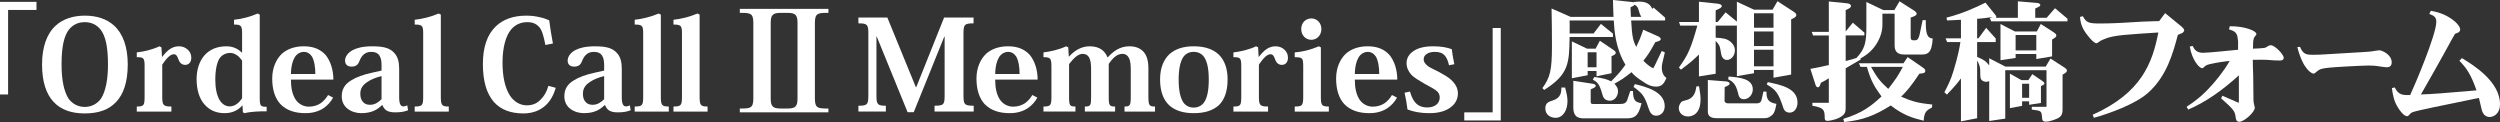 <?xml version="1.0" encoding="UTF-8"?><svg id="_レイヤー_2" xmlns="http://www.w3.org/2000/svg" viewBox="0 0 565.35 27.6"><rect x="0" y="0" width="565.35" height="27.6" fill="#333333" stroke="none"/><defs><style>.cls-1{fill:#fff;}</style></defs><g id="_レイヤー_1-2"><path class="cls-1" d="M8.25,2.25H1.83v19.11H0V.42h8.25v1.83Z"/><path class="cls-1" d="M19.14,25.65c-2.97,0-5.37-.81-7.05-2.64-1.59-1.71-2.58-4.44-2.58-8.43s1.11-6.99,3.09-8.79c1.68-1.53,3.96-2.25,6.6-2.25s4.92.72,6.6,2.25c1.98,1.8,3.09,4.77,3.09,8.79s-.99,6.72-2.58,8.43c-1.68,1.83-4.08,2.64-7.14,2.64h-.03ZM19.14,5.01c-1.41,0-2.64.54-3.57,1.71-1.05,1.38-1.65,3.72-1.65,7.86,0,3.36.51,6.06,1.59,7.74.84,1.14,2.13,1.86,3.66,1.86s2.82-.72,3.66-1.86c1.08-1.68,1.59-4.38,1.59-7.74,0-4.14-.6-6.48-1.65-7.86-.93-1.17-2.16-1.71-3.6-1.71h-.03Z"/><path class="cls-1" d="M36.69,12.84c1.23-1.59,2.31-2.37,3.81-2.37.81,0,1.44.3,1.95.75.51.45.81,1.08.81,1.83,0,.96-.51,1.62-1.38,1.62-.69,0-1.23-.39-1.53-1.26-.3-.84-.54-1.14-1.05-1.14-.78,0-1.62.87-2.61,2.34v7.17c0,1.98.18,2.31,2.07,2.31v1.14h-7.83v-1.14c1.62,0,1.77-.24,1.77-2.31v-6.72c0-1.92-.15-2.13-1.77-2.13v-1.08c1.62-.18,3.45-.6,5.13-1.38l.45.24.12,2.13h.06Z"/><path class="cls-1" d="M54.75,7.77c0-1.89-.12-2.22-1.83-2.22v-1.08c1.77-.18,3.63-.66,5.34-1.41l.48.24v18.81c0,1.86.18,2.04,1.56,2.04v1.02c-.72,0-1.59,0-2.43.06-.87.06-1.71.15-2.58.36l-.36-.21-.09-1.53h-.06c-.72.87-2.01,1.74-3.96,1.74s-3.39-.66-4.53-1.92c-1.2-1.32-1.83-3.33-1.83-5.82,0-2.01.57-3.87,1.68-5.22,1.11-1.32,2.76-2.16,5.07-2.16,1.68,0,2.76.72,3.48,1.41h.06v-4.11ZM54.75,13.71c-.6-.87-1.53-1.74-2.7-1.74-.87,0-1.83.36-2.46,1.32-.54.96-.9,2.46-.9,4.77,0,1.92.33,3.42.93,4.5.54.9,1.32,1.5,2.31,1.5,1.26,0,2.19-.9,2.82-1.83v-8.52Z"/><path class="cls-1" d="M65.79,18c0,1.83.3,3.33,1.05,4.5.69,1.02,1.8,1.62,3,1.62.99,0,1.95-.27,2.73-.81.63-.48,1.2-1.08,1.62-1.83l1.14.6c-.51.9-1.2,1.74-2.19,2.4-1.02.66-2.34,1.11-4.05,1.11-2.28,0-4.26-.57-5.7-2.07-1.14-1.26-1.83-3.12-1.83-5.76,0-2.34.84-4.32,2.19-5.61,1.23-1.08,2.91-1.68,4.95-1.68,2.16,0,3.75.66,4.92,1.95,1.08,1.32,1.77,3.3,1.77,5.58h-9.6ZM71.31,16.74c0-1.47-.21-2.97-.75-3.93-.42-.63-.99-1.08-1.89-1.08-.69,0-1.41.36-1.95,1.11-.51.81-.9,2.1-.93,3.9h5.52Z"/><path class="cls-1" d="M90.27,21.99c0,1.53.33,2.07.96,2.07.3,0,.6-.09.87-.24l.18,1.11c-.75.3-1.59.48-2.88.48-1.68,0-2.46-.48-2.91-1.62h-.12c-1.02.99-2.28,1.8-4.68,1.8-1.02,0-2.16-.3-3.03-.96-.81-.6-1.38-1.56-1.38-2.85,0-1.53.63-2.7,2.13-3.6,1.14-.72,2.73-1.32,4.86-1.77l2.01-.45v-1.26c0-.84-.12-1.59-.45-2.1-.36-.57-.96-.87-1.86-.87s-1.38.27-1.86.72c-.36.36-.63.84-.9,1.53-.27.66-.72,1.08-1.74,1.08s-1.44-.63-1.44-1.35c0-.93.69-1.86,1.83-2.43.93-.45,2.19-.81,4.38-.81,2.7,0,3.96.48,4.86,1.44.87.87,1.17,2.13,1.17,3.6v6.48ZM86.28,17.19c-1.17.33-2.34.72-3.21,1.35-.96.63-1.59,1.38-1.59,2.67,0,.75.18,1.38.57,1.8.36.45.9.69,1.62.69,1.17,0,1.98-.66,2.61-1.26v-5.25Z"/><path class="cls-1" d="M95.7,7.68c0-1.8-.12-2.13-1.92-2.13v-1.08c1.68-.18,3.57-.63,5.43-1.41l.48.24v18.48c0,1.98.18,2.31,1.8,2.31v1.14h-7.71v-1.14c1.8,0,1.92-.33,1.92-2.34V7.68Z"/><path class="cls-1" d="M125.67,19.86c-.48,1.68-1.23,3-2.31,3.99-1.32,1.2-3.03,1.8-5.01,1.8-2.88,0-5.07-.84-6.63-2.55-1.68-1.92-2.52-4.74-2.52-8.61s.99-6.69,2.94-8.55c1.62-1.53,3.9-2.4,6.84-2.4,1.17,0,2.13.12,3.09.36.75.15,1.44.39,2.13.69.21,1.65.48,3.39.84,5.25l-1.71.33c-.39-2.04-.75-3.42-1.5-4.17-.57-.6-1.35-.99-2.58-.99-1.47,0-2.7.54-3.66,1.65-1.2,1.44-1.95,4.02-1.95,7.53,0,2.97.51,5.58,1.65,7.38.9,1.38,2.25,2.25,3.84,2.25,1.14,0,2.19-.33,3.06-1.23.78-.72,1.41-1.74,1.83-3.18l1.65.45Z"/><path class="cls-1" d="M140.61,21.99c0,1.53.33,2.07.96,2.07.3,0,.6-.09.87-.24l.18,1.11c-.75.3-1.59.48-2.88.48-1.68,0-2.46-.48-2.91-1.62h-.12c-1.02.99-2.28,1.8-4.68,1.8-1.02,0-2.16-.3-3.03-.96-.81-.6-1.38-1.56-1.38-2.85,0-1.53.63-2.7,2.13-3.6,1.14-.72,2.73-1.32,4.86-1.77l2.01-.45v-1.26c0-.84-.12-1.59-.45-2.1-.36-.57-.96-.87-1.86-.87s-1.38.27-1.86.72c-.36.36-.63.84-.9,1.53-.27.66-.72,1.08-1.74,1.08s-1.44-.63-1.44-1.35c0-.93.69-1.86,1.83-2.43.93-.45,2.19-.81,4.38-.81,2.7,0,3.96.48,4.86,1.44.87.87,1.17,2.13,1.17,3.6v6.48ZM136.62,17.19c-1.17.33-2.34.72-3.21,1.35-.96.63-1.59,1.38-1.59,2.67,0,.75.18,1.38.57,1.8.36.45.9.69,1.62.69,1.17,0,1.98-.66,2.61-1.26v-5.25Z"/><path class="cls-1" d="M145.45,7.68c0-1.8-.12-2.13-1.92-2.13v-1.08c1.68-.18,3.57-.63,5.43-1.41l.48.24v18.48c0,1.98.18,2.31,1.8,2.31v1.14h-7.71v-1.14c1.8,0,1.92-.33,1.92-2.34V7.68Z"/><path class="cls-1" d="M154.22,7.68c0-1.8-.12-2.13-1.92-2.13v-1.08c1.68-.18,3.57-.63,5.43-1.41l.48.24v18.48c0,1.98.18,2.31,1.8,2.31v1.14h-7.71v-1.14c1.8,0,1.92-.33,1.92-2.34V7.68Z"/><path class="cls-1" d="M184.28,22.29c0,2.25.75,2.25,3.06,2.25v.87h-20.04v-.87c2.31,0,3.06,0,3.06-2.25V5.16c0-2.25-.75-2.25-3.06-2.25v-.9h20.04v.9c-2.31,0-3.06,0-3.06,2.25v17.13ZM178.1,24.54c1.77,0,2.25-.48,2.25-2.25V5.16c0-1.77-.48-2.25-2.25-2.25h-1.56c-1.77,0-2.25.48-2.25,2.25v17.13c0,1.77.48,2.25,2.25,2.25h1.56Z"/><path class="cls-1" d="M220.16,3.96v1.32c-2.13,0-2.28.3-2.28,2.46v13.77c0,2.1.18,2.4,2.31,2.4v1.32h-8.85v-1.32c2.13,0,2.28-.3,2.28-2.4v-13.2h-.09l-6.9,17.07h-1.38l-6.99-17.13h-.06v13.26c0,2.1.21,2.4,2.13,2.4v1.32h-6.21v-1.32c2.07,0,2.25-.3,2.25-2.4V7.62c0-2.04-.18-2.34-2.25-2.34v-1.32h6.54l6.45,15.75h.09l6.3-15.75h6.66Z"/><path class="cls-1" d="M225.05,18c0,1.83.3,3.33,1.05,4.5.69,1.02,1.8,1.62,3,1.62.99,0,1.95-.27,2.73-.81.63-.48,1.2-1.08,1.62-1.83l1.14.6c-.51.9-1.2,1.74-2.19,2.4-1.02.66-2.34,1.11-4.05,1.11-2.28,0-4.26-.57-5.7-2.07-1.14-1.26-1.83-3.12-1.83-5.76,0-2.34.84-4.32,2.19-5.61,1.23-1.08,2.91-1.68,4.95-1.68,2.16,0,3.75.66,4.92,1.95,1.08,1.32,1.77,3.3,1.77,5.58h-9.6ZM230.57,16.74c0-1.47-.21-2.97-.75-3.93-.42-.63-.99-1.08-1.89-1.08-.69,0-1.41.36-1.95,1.11-.51.81-.9,2.1-.93,3.9h5.52Z"/><path class="cls-1" d="M259.7,21.87c0,1.98.21,2.22,1.5,2.22v1.14h-6.9v-1.14c1.23,0,1.41-.27,1.41-2.13v-6.27c0-1.05-.09-1.95-.39-2.55-.3-.6-.78-.96-1.5-.96-1.14,0-2.13.84-3.09,2.28v7.41c0,2.04.18,2.22,1.44,2.22v1.14h-6.84v-1.14c1.29,0,1.41-.24,1.41-2.13v-6.21c0-1.26-.09-2.1-.45-2.76-.27-.48-.75-.81-1.44-.81-.96,0-1.92.78-3.09,2.31v7.38c0,1.98.15,2.22,1.44,2.22v1.14h-7.23v-1.14c1.65,0,1.8-.27,1.8-2.34v-6.57c0-1.98-.18-2.25-1.8-2.25v-1.08c1.56-.18,3.54-.63,5.13-1.38l.48.24.12,2.1h.03c1.17-1.26,2.67-2.34,4.71-2.34,1.2,0,2.07.3,2.73.78.57.42.99.99,1.26,1.68h.12c1.17-1.29,2.67-2.46,4.86-2.46,1.26,0,2.37.36,3.15,1.2.75.81,1.14,2.01,1.14,3.81v6.39Z"/><path class="cls-1" d="M269.93,25.59c-2.22,0-3.96-.51-5.31-1.59-1.47-1.23-2.28-3.21-2.28-6.06,0-2.52.78-4.47,2.19-5.76,1.32-1.11,3.03-1.71,5.43-1.71s4.26.6,5.58,1.8c1.35,1.26,2.07,3.21,2.07,5.67,0,2.79-.75,4.68-2.01,5.88-1.41,1.23-3.3,1.77-5.64,1.77h-.03ZM269.9,11.73c-.96,0-1.74.39-2.31,1.17-.69,1.05-1.05,2.7-1.05,5.13,0,2.55.42,4.17,1.08,5.16.54.72,1.32,1.14,2.31,1.14s1.8-.42,2.34-1.14c.69-.99,1.08-2.61,1.08-5.16s-.36-4.08-1.05-5.13c-.57-.78-1.35-1.17-2.37-1.17h-.03Z"/><path class="cls-1" d="M284.69,12.84c1.23-1.59,2.31-2.37,3.81-2.37.81,0,1.44.3,1.95.75.51.45.81,1.08.81,1.83,0,.96-.51,1.62-1.38,1.62-.69,0-1.23-.39-1.53-1.26-.3-.84-.54-1.14-1.05-1.14-.78,0-1.62.87-2.61,2.34v7.17c0,1.98.18,2.31,2.07,2.31v1.14h-7.83v-1.14c1.62,0,1.77-.24,1.77-2.31v-6.72c0-1.92-.15-2.13-1.77-2.13v-1.08c1.62-.18,3.45-.6,5.13-1.38l.45.24.12,2.13h.06Z"/><path class="cls-1" d="M298.7,21.78c0,2.04.18,2.31,1.8,2.31v1.14h-7.71v-1.14c1.77,0,1.92-.27,1.92-2.34v-6.6c0-2.07-.12-2.19-1.92-2.22v-1.08c1.74-.12,3.54-.57,5.46-1.38l.45.24v11.07ZM296.57,4.17c1.23,0,2.25.99,2.25,2.4s-1.02,2.43-2.28,2.43-2.28-.99-2.28-2.43,1.02-2.4,2.28-2.4h.03Z"/><path class="cls-1" d="M306.38,18c0,1.83.3,3.33,1.05,4.5.69,1.02,1.8,1.62,3,1.62.99,0,1.95-.27,2.73-.81.63-.48,1.2-1.08,1.62-1.83l1.14.6c-.51.9-1.2,1.74-2.19,2.4-1.02.66-2.34,1.11-4.05,1.11-2.28,0-4.26-.57-5.7-2.07-1.14-1.26-1.83-3.12-1.83-5.76,0-2.34.84-4.32,2.19-5.61,1.23-1.08,2.91-1.68,4.95-1.68,2.16,0,3.75.66,4.92,1.95,1.08,1.32,1.77,3.3,1.77,5.58h-9.6ZM311.9,16.74c0-1.47-.21-2.97-.75-3.93-.42-.63-.99-1.08-1.89-1.08-.69,0-1.41.36-1.95,1.11-.51.81-.9,2.1-.93,3.9h5.52Z"/><path class="cls-1" d="M327.68,14.76c-.51-2.28-1.41-3.03-3.21-3.03-.72,0-1.35.15-1.8.45-.48.3-.72.69-.72,1.26,0,.6.45,1.17,1.2,1.68.87.51,2.13,1.02,2.91,1.53,1.08.57,1.95,1.17,2.55,1.86.63.69,1.08,1.56,1.08,2.61,0,1.2-.51,2.28-1.56,3.09-1.08.84-2.64,1.38-4.86,1.38s-3.75-.36-4.98-.84c-.15-1.32-.36-2.37-.66-3.78l1.23-.27c.75,2.76,2.04,3.6,3.93,3.6.87,0,1.59-.24,2.07-.66.45-.39.72-.93.72-1.59,0-.51-.15-.96-.54-1.35-.54-.54-1.41-.93-2.85-1.74-1.26-.75-2.34-1.32-3.09-2.13-.6-.69-1.02-1.53-1.02-2.58,0-.99.48-2.01,1.62-2.73.96-.66,2.4-1.05,4.41-1.05,1.83,0,3.18.27,4.2.66.12.93.24,1.83.57,3.39l-1.2.24Z"/><path class="cls-1" d="M331.13,25.41h6.42V6.33h1.83v20.91h-8.25v-1.83Z"/><path class="cls-1" d="M360.56,17.4c2.31.36,2.58.45,3.78.99,1.56-1.56,2.04-2.1,3.24-3.75-2.28-3.78-2.52-7.77-2.64-10.02h-9.99c.03.99.03,1.23,0,2.94h5.43l1.65-2.16,2.73,2.22v.75h-9.81c-.09,5.88-.15,8.46-5.76,11.97l-.39-.42c1.74-2.4,2.16-3.99,2.16-9.54,0-2.79-.03-5.64-.09-8.46l4.29,1.89h9.72c-.06-1.68-.09-2.13-.12-3.81l4.29.45s.3.09.36.09v-.09c.39-.03.9-.09,1.26-.09,2.19,0,2.67,1.02,2.97,1.65l.3-.3,2.61,2.28v.63h-7.68c.21,3.99.51,4.68,1.14,6,.69-1.44.9-1.86,1.59-3.9l3.45,1.53c.24.12.51.36.51.57,0,.36-.33.45-1.23.72-1.38,2.49-1.68,2.88-2.7,4.2.75.78,1.62,1.44,2.22,1.71.18-.3.21-.33.45-.81.39-.87,1.08-2.25,1.5-3.12l.69.33-.6,2.55c-.03.15-.09.45-.09.9,0,1.5.72,2.07,1.05,2.34-.48,1.08-.96,1.95-2.28,1.95-1.23,0-1.98-.48-2.49-.78-2.22-1.41-2.67-1.92-3.12-2.49-1.71,1.35-2.22,1.68-3.87,2.61.63.72.81,1.11.81,1.74,0,.93-.66,2.1-1.8,2.1-1.35,0-1.59-.9-1.77-1.53-.63-2.28-1.08-2.64-2.13-3.24l.36-.6ZM353.93,19.8c.42,1.56.54,2.25.54,3.09,0,2.1-1.05,3.75-2.67,3.75-1.29,0-2.34-.78-2.34-2.1s.78-1.53,1.71-1.83c1.89-.6,1.92-1.98,1.92-2.91h.84ZM359.03,16.05v.96l-3.57.69v-8.34l3.45,1.65h1.92l.96-1.8,3.06,2.07c.12.09.54.36.54.63,0,.42-.57.63-.96.78v3.87l-3.39.69v-1.2h-2.01ZM368.66,20.58h.63c0,2.25.6,2.52,1.92,2.76-.69,3.18-1.86,3.42-3.42,3.42h-9.57c-.9,0-2.43-.03-2.43-2.46v-6.03l4.32.66c.36.06.75.18.75.45,0,.3-.12.36-1.14.84v2.73c0,.45.12.57.57.57h5.88c1.02,0,1.56-.12,1.86-1.02l.63-1.92ZM361.04,11.82h-2.01v3.39h2.01v-3.39ZM368.81,3.81h2.34c-.33-.63-.33-.66-.63-1.65-.15-.54-.33-.75-.87-1.11-.21.27-.27.3-.93.6l.09,2.16ZM369.71,19.02c2.31.57,6.75,1.62,6.75,4.98,0,1.35-.87,2.16-1.92,2.16s-1.44-.75-1.83-1.95c-.81-2.55-1.44-3.21-3.3-4.56l.3-.63Z"/><path class="cls-1" d="M384.23,19.53c.3,1.77.33,2.34.33,2.97,0,3.36-1.95,3.84-2.85,3.84-1.2,0-2.07-.84-2.07-1.89,0-.66.45-1.41.84-1.56l1.14-.33c1.59-.54,1.83-1.95,2.01-3.03h.6ZM388.52.84c.24.03.84.18.84.51,0,.39-.42.57-1.38.99v2.64h.45l1.8-2.19,2.55,2.1V.39l3.87,1.8h4.2l1.11-1.92,3.6,2.34c.24.15.66.45.66.78,0,.48-.66.75-1.17.99v12.48l-3.99.72v-1.77h-4.41v.75l-3.87.66V5.79h-4.8v2.73c1.68.09,2.49.24,3.3.87.63.48,1.05,1.2,1.05,2.01,0,1.17-.84,2.16-1.8,2.16-.78,0-1.2-.72-1.29-1.29l-.24-1.29c-.09-.54-.27-.96-1.02-1.74v7.44l-3.78.6v-4.95c-1.56,1.5-2.07,1.92-4.08,3.42l-.45-.48c2.07-2.85,2.73-4.35,4.17-9.48h-3.87l-.27-.81h4.5V.39l4.32.45ZM398.78,20.7l.69.03c-.03,1.68.39,2.43,2.25,2.76-.24,1.26-.39,1.95-.93,2.49-.42.42-1.02.75-1.74.75h-10.8c-.69,0-2.04-.09-2.04-1.44v-7.2l4.17.33c.24.03.75.15.75.45s-.09.36-1.11.84l-.03,3.06c0,.39.36.6.75.6h6.48c.93,0,1.05-.45,1.2-1.02l.36-1.65ZM390.92,17.31c2.37.18,5.46.45,5.46,2.91,0,1.26-.99,2.22-2.01,2.22-.9,0-1.17-.6-1.35-1.47-.51-2.13-1.32-2.58-2.22-3.06l.12-.6ZM401.06,3h-4.41v3.27h4.41v-3.27ZM401.06,7.11h-4.41v3.3h4.41v-3.3ZM401.06,11.25h-4.41v3.75h4.41v-3.75ZM399.77,18.57c3,.63,6.72,1.38,6.72,4.65,0,1.11-.63,2.25-1.77,2.25-1.08,0-1.38-.81-1.53-1.35-1.05-3.15-1.62-3.81-3.66-5.04l.24-.51Z"/><path class="cls-1" d="M432.68,2.28c.3.18.75.51.75.78,0,.48-.6.66-1.35.9v4.41c0,.57.15.75.75.75.69,0,1.05,0,1.41-1.98l.54-2.58h.72c-.03,2.76.18,4.08,1.56,4.14-.18,3.48-1.29,3.63-2.58,3.63h-3.87c-1.98,0-2.16-1.2-2.16-2.19V3.09h-2.76v2.61c0,1.68-.75,3.51-1.8,4.89-1.11,1.44-2.28,2.13-3.18,2.64l.09.21-2.58,1.5-.84.51v8.79c0,1.05-.06,1.65-1.44,2.37-1.11.57-2.46.72-2.67.72-.57,0-.63-.36-.63-.69,0-1.89-.27-2.28-2.79-2.73v-.66h3.72v-5.55c-.69.45-.93.57-1.8,1.02-.12.39-.27,1.02-.66,1.02-.21,0-.45-.21-.54-.54l-1.17-3.63c1.98-.36,2.4-.45,4.17-.87v-6.69h-3.57l-.3-.81h3.87V.33l4.14.42c.39.03.87.24.87.57,0,.45-.57.69-1.2.96v4.83l1.62-1.98,2.61,2.25v.63h-4.23v5.79c1.08-.27,1.35-.36,2.43-.69,1.92-2.04,2.25-3.48,2.25-6.99V.45l3.84,1.83h2.49l1.17-1.98,3.12,1.98ZM416.84,26.88c4.32-1.32,6.36-2.94,8.64-5.07-1.62-2.25-2.34-3.39-3.3-6.69h-1.44l-.36-.81h10.08l.93-1.41,3.48,2.4c.36.27.51.42.51.69,0,.57-.45.6-1.32.66-1.95,2.91-2.76,3.84-4.14,5.22,2.64,1.14,4.08,1.47,7.05,1.77l-.09.69c-1.29.63-1.74,1.08-1.86,2.97-2.55-.63-4.62-1.26-7.44-3.45-3.63,2.28-6.27,3.3-10.53,3.75l-.21-.72ZM423.11,15.12c1.47,2.58,2.01,3.24,3.9,4.98,1.86-2.37,2.31-3.15,3.3-4.98h-7.2Z"/><path class="cls-1" d="M451.34,3.51c.06.09.09.15.09.27,0,.06,0,.15-.03.24h4.92V.3l4.29.36c.27,0,.78.15.78.45s-.12.33-1.14.81v2.1h2.58l1.89-2.16,2.82,2.37v.6h-17.25l-.33-.81h.66l-.45-.12c-.06,0-1.23.18-1.47.21-.45.03-.81.06-1.59.15v4.41h.3l1.74-2.37,2.16,2.4v.81h-4.2v3.36c1.68.69,2.01,1.02,2.73,1.92v-1.62l3.66,1.89h9.12l1.08-1.83,3.15,2.04c.24.15.57.42.57.69,0,.36-.3.51-.99.93v7.65c0,.78,0,1.59-.93,2.13-.42.24-1.95.84-2.76.84-.87,0-.9-.3-.96-1.05-.12-1.41-.21-1.41-2.31-1.68v-.63h3.33v-8.28h-9.33v10.95l-3.63.54v-9.03c-.12.06-.45.18-.69.18-.21,0-.57-.09-.9-.3-.33-.24-.42-.69-.42-1.11l-.03-1.35c-.03-.63-.18-1.14-.69-2.1v13.08l-3.66.72v-9.72c-.84,1.11-1.2,1.59-3.18,3.66l-.57-.54c.69-1.29,1.44-2.7,2.07-4.83,1.05-3.48,1.35-5.19,1.56-6.51h-3l-.36-.84h3.48v-4.2c-1.41.09-1.8.09-3.15.15l-.12-.63c3.66-.93,6.63-2.31,8.82-3.39l2.34,2.91ZM455.63,7.11h4.98l.9-1.68,2.94,1.89c.21.15.57.39.57.69,0,.36-.27.51-.96.93v3.81l-3.57.6v-1.14h-4.68v.9l-3.42.51V5.43l3.24,1.68ZM457.13,18.12h1.56l.9-1.35,2.25,1.53c.27.21.48.36.48.54,0,.33-.54.51-.78.63v3.81l-2.67.42v-.78h-1.59v1.02l-2.76.51v-7.8l2.61,1.47ZM460.49,11.4v-3.48h-4.68v3.48h4.68ZM458.87,22.11v-3.18h-1.59v3.18h1.59Z"/><path class="cls-1" d="M484.55,4.89c1.08-.06,3-.09,3.72-.12l1.35-1.8,3.63,2.97c.36.3.69.66.69.93,0,.24-.3.48-.39.57l-1.05.45c-1.08,4.05-2.49,9.36-6.78,13.14-2.88,2.55-8.82,4.68-12.21,5.61l-.27-.69c11.01-4.92,13.5-11.67,14.85-18.6l-4.2.27c-5.85.39-6.96.69-8.85,1.59-.72.51-.81.57-.93.57-.54,0-1.44-1.05-1.77-1.47-1.65-1.95-1.83-3.18-1.98-4.47l.66-.18c.75,1.44,1.32,1.65,3.75,1.65s4.71-.12,5.16-.15l4.62-.27Z"/><path class="cls-1" d="M495.83,10.38c.42.81.87,1.56,2.37,1.56,1.26,0,6.81-.6,7.92-.69v-1.89c-.15-1.47-.21-2.25-2.04-2.7l.15-.72c3.36-.06,6.03,1.05,6.03,1.74,0,.18-.06.24-.45.72-.15.21-.24.66-.27.9l-.06,1.71c.63-.03,2.22-.09,2.73-.21.12-.03.18-.06.72-.39.09-.06.33-.18.6-.18.9,0,2.91,2.07,2.91,2.85,0,.63-.78.63-1.11.6l-1.08-.03-1.68-.12c-.66-.03-1.38-.03-3.12,0l.03,1.77c.03.48.03,1.53.06,1.83l.06,5.4c0,.33.03.72.15,1.14.03.15.15.57.15.69,0,1.02-2.43,3.18-3.51,3.18-.69,0-.78-.63-.84-1.17-.15-1.17-.39-1.59-3.27-4.14l.3-.57,2.79,1.2c.15.09.72.3.93.39v-6.21c-3.84,3.48-7.59,6.09-11.46,7.74l-.36-.63c1.89-1.26,3.45-2.37,5.7-4.89.78-.87,2.58-2.94,4.05-5.49l-.96.12c-1.17.15-3.72.51-4.44.93-.09.06-.51.45-.6.51-.06.06-.15.09-.24.09-.66,0-2.31-1.89-2.79-4.89l.63-.15Z"/><path class="cls-1" d="M520.13,10.59c.69,1.68,1.38,1.8,2.98,1.8.79,0,1.3-.03,1.53-.03l10.05-.6c1.33-.09,1.48-.09,2.45-.27.31-.03.76-.12.94-.12.48,0,2.78.9,2.78,2.73,0,.72-.38,1.11-1.1,1.11-.48,0-1.04-.12-1.15-.12-.61-.12-1.73-.27-2.93-.27-1.1,0-7.78.3-9.71.57-1.04.15-1.5.3-2.04.78-.33.3-.54.48-.74.48-.36,0-2.35-.81-3.67-6l.61-.06Z"/><path class="cls-1" d="M549.72,2.43c1.11.24,2.28.45,3.78,1.29,1.86,1.05,2.85,2.25,2.85,2.97,0,.33-.24.57-.54.72-.09.03-.6.21-.63.24,0,0-.72,1.29-.84,1.47l-1.65,3c-.84,1.53-1.71,3.09-2.25,4.02l-2.97,5.22,1.98-.09c2.01-.12,2.49-.15,5.97-.45l2.28-.18,2.34-.21c-1.29-3.66-2.25-5.01-3.87-6.69l.57-.6c2.52,1.53,8.61,5.28,8.61,10.41,0,2.31-1.56,2.91-2.34,2.91-1.29,0-1.71-1.26-1.77-1.56-.12-.42-.54-2.37-.66-2.76l-5.22,1.08c-2.04.42-8.49,1.71-9.63,2.1-.48.18-.51.21-.87.6-.24.3-.39.36-.54.36-.66,0-1.62-1.23-2.04-1.95-.96-1.5-1.17-2.97-1.38-4.41l.66-.15c.81,1.74,1.86,1.77,3.48,1.71,1.02-2.16,5.91-13.65,5.91-16.56,0-1.11-.63-1.41-1.59-1.77l.36-.72Z"/></g></svg>